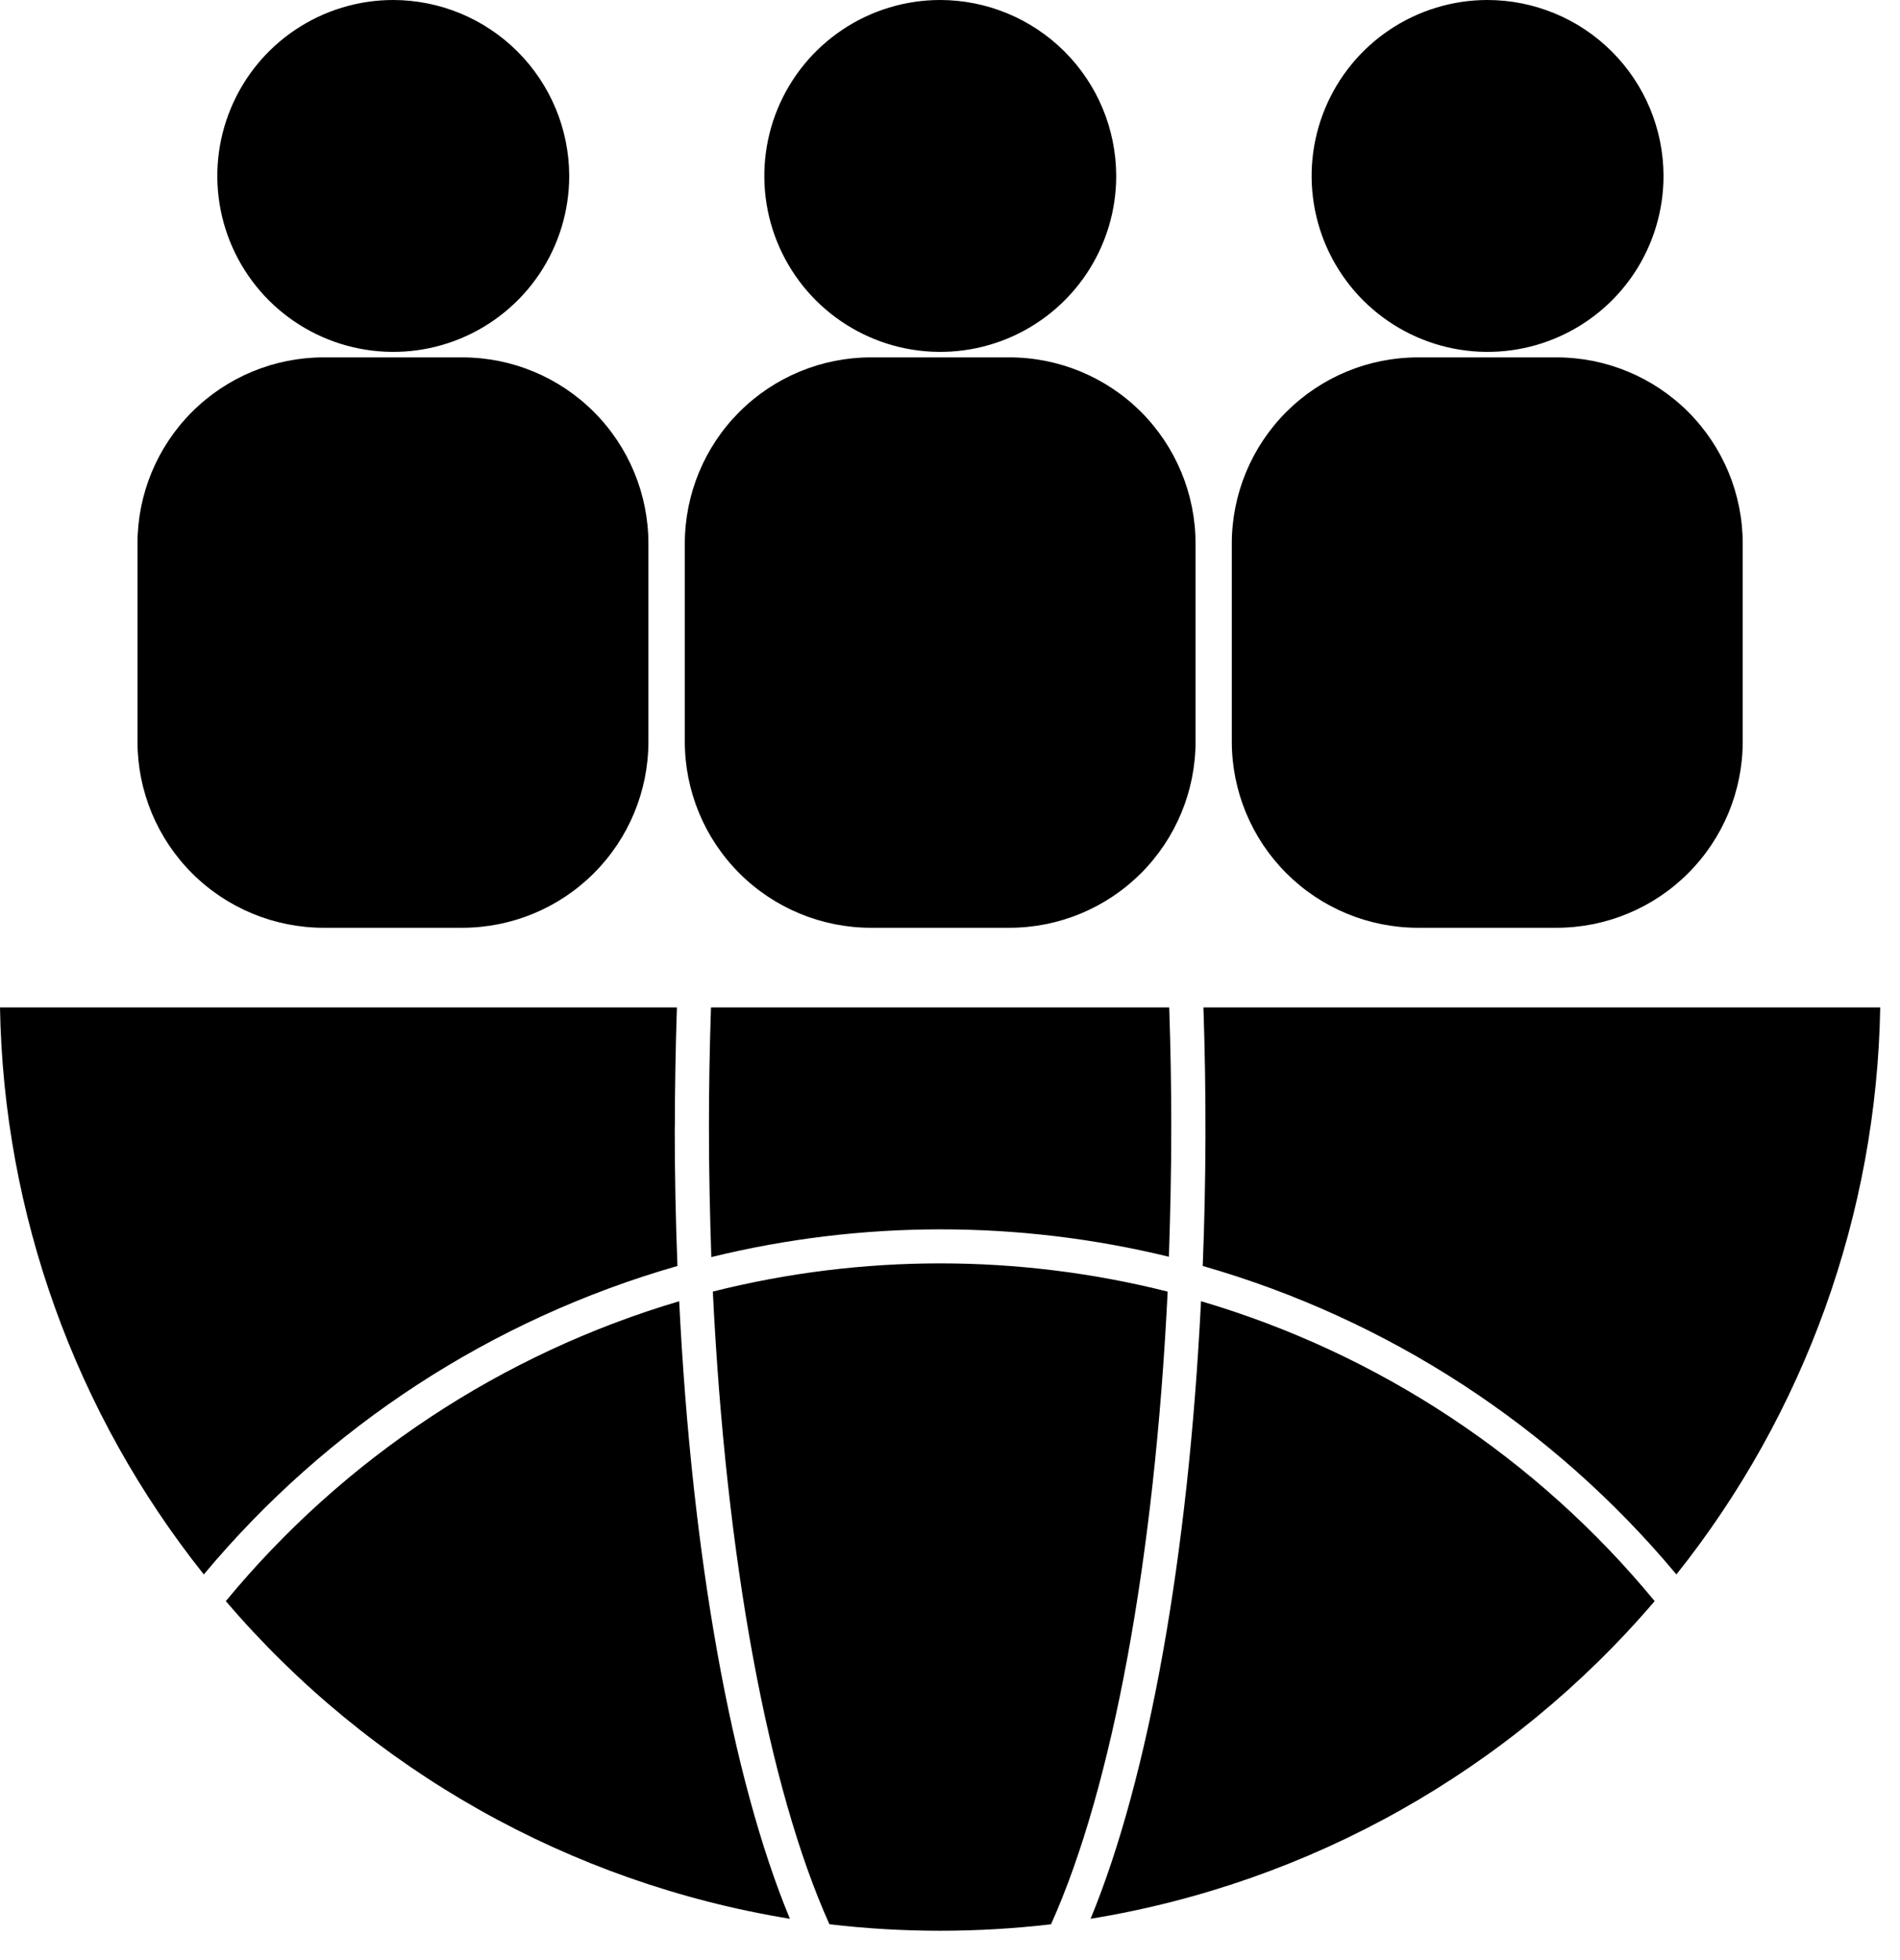 <svg width="63" height="65" viewBox="0 0 63 65" fill="none" xmlns="http://www.w3.org/2000/svg">
<path d="M39.642 18.018V24.595C39.64 26.232 38.989 27.8 37.832 28.957C36.674 30.114 35.105 30.764 33.469 30.764H28.875C27.24 30.762 25.672 30.112 24.515 28.955C23.359 27.799 22.709 26.231 22.707 24.595V18.018C22.709 16.383 23.359 14.815 24.515 13.659C25.672 12.502 27.24 11.851 28.875 11.85H33.469C35.105 11.85 36.674 12.5 37.832 13.656C38.989 14.813 39.64 16.382 39.642 18.018ZM31.172 1.06295e-07C30.018 0.001 28.89 0.344 27.932 0.986C26.973 1.628 26.226 2.54 25.785 3.607C25.345 4.673 25.23 5.846 25.456 6.978C25.683 8.109 26.239 9.148 27.056 9.963C27.873 10.778 28.913 11.333 30.044 11.557C31.176 11.781 32.349 11.665 33.415 11.222C34.481 10.779 35.391 10.031 36.031 9.071C36.671 8.111 37.013 6.982 37.011 5.829C37.007 4.282 36.391 2.8 35.296 1.708C34.201 0.615 32.718 0.001 31.172 1.06295e-07ZM51.616 11.85H47.013C45.377 11.851 43.809 12.502 42.653 13.658C41.496 14.815 40.846 16.383 40.844 18.018V24.595C40.846 26.231 41.496 27.799 42.653 28.955C43.809 30.112 45.377 30.762 47.013 30.764H51.616C53.252 30.762 54.82 30.112 55.976 28.955C57.133 27.799 57.783 26.231 57.785 24.595V18.018C57.784 16.383 57.133 14.815 55.977 13.658C54.82 12.502 53.252 11.851 51.616 11.85ZM49.319 1.06295e-07C48.166 0.001 47.038 0.344 46.079 0.986C45.12 1.628 44.373 2.54 43.933 3.607C43.492 4.673 43.378 5.846 43.604 6.978C43.83 8.109 44.387 9.148 45.203 9.963C46.02 10.778 47.06 11.333 48.192 11.557C49.324 11.781 50.497 11.665 51.562 11.222C52.628 10.779 53.539 10.031 54.179 9.071C54.819 8.111 55.16 6.982 55.159 5.829C55.155 4.281 54.538 2.799 53.442 1.706C52.347 0.613 50.862 -0 49.315 1.06295e-07H49.319ZM15.331 11.85H10.727C9.092 11.851 7.524 12.502 6.367 13.658C5.211 14.815 4.56 16.383 4.559 18.018V24.595C4.56 26.231 5.211 27.799 6.367 28.955C7.524 30.112 9.092 30.762 10.727 30.764H15.331C16.967 30.762 18.535 30.112 19.691 28.955C20.848 27.799 21.498 26.231 21.5 24.595V18.018C21.498 16.383 20.848 14.815 19.691 13.658C18.535 12.502 16.967 11.851 15.331 11.85ZM13.034 1.06295e-07C11.88 0.001 10.753 0.344 9.794 0.986C8.835 1.628 8.088 2.54 7.648 3.607C7.207 4.673 7.093 5.846 7.319 6.978C7.545 8.109 8.102 9.148 8.918 9.963C9.735 10.778 10.775 11.333 11.907 11.557C13.039 11.781 14.212 11.665 15.277 11.222C16.343 10.779 17.253 10.031 17.894 9.071C18.534 8.111 18.875 6.982 18.874 5.829C18.87 4.281 18.252 2.799 17.156 1.706C16.061 0.613 14.576 -0 13.029 1.06295e-07H13.034ZM38.769 33.405H23.575C23.53 34.728 23.507 36.051 23.507 37.374C23.507 38.894 23.541 40.334 23.586 41.683C28.569 40.461 33.773 40.457 38.758 41.672C38.803 40.322 38.837 38.894 38.837 37.374C38.837 36.093 38.815 34.778 38.769 33.405ZM39.903 33.405C40.001 36.262 39.993 39.122 39.88 41.978C46.022 43.737 51.493 47.3 55.586 52.206C59.85 46.856 62.226 40.246 62.344 33.405H39.903ZM39.823 43.146C39.404 51.605 38.089 58.953 36.162 63.624C43.446 62.436 50.072 58.704 54.865 53.091C50.957 48.347 45.718 44.883 39.823 43.146ZM23.636 42.828C24.067 51.673 25.461 59.27 27.502 63.806C29.943 64.093 32.409 64.093 34.85 63.806C36.891 59.27 38.286 51.673 38.717 42.828C33.766 41.58 28.582 41.58 23.632 42.828H23.636ZM22.525 43.146C16.634 44.889 11.397 48.352 7.488 53.091C12.28 58.704 18.907 62.436 26.191 63.624C24.255 58.953 22.939 51.605 22.52 43.146H22.525ZM22.377 37.374C22.377 36.093 22.4 34.778 22.445 33.405H0C0.118 40.246 2.494 46.856 6.758 52.206C10.851 47.3 16.322 43.737 22.463 41.978C22.403 40.444 22.373 38.91 22.373 37.374H22.377Z" fill="black"/>
</svg>
